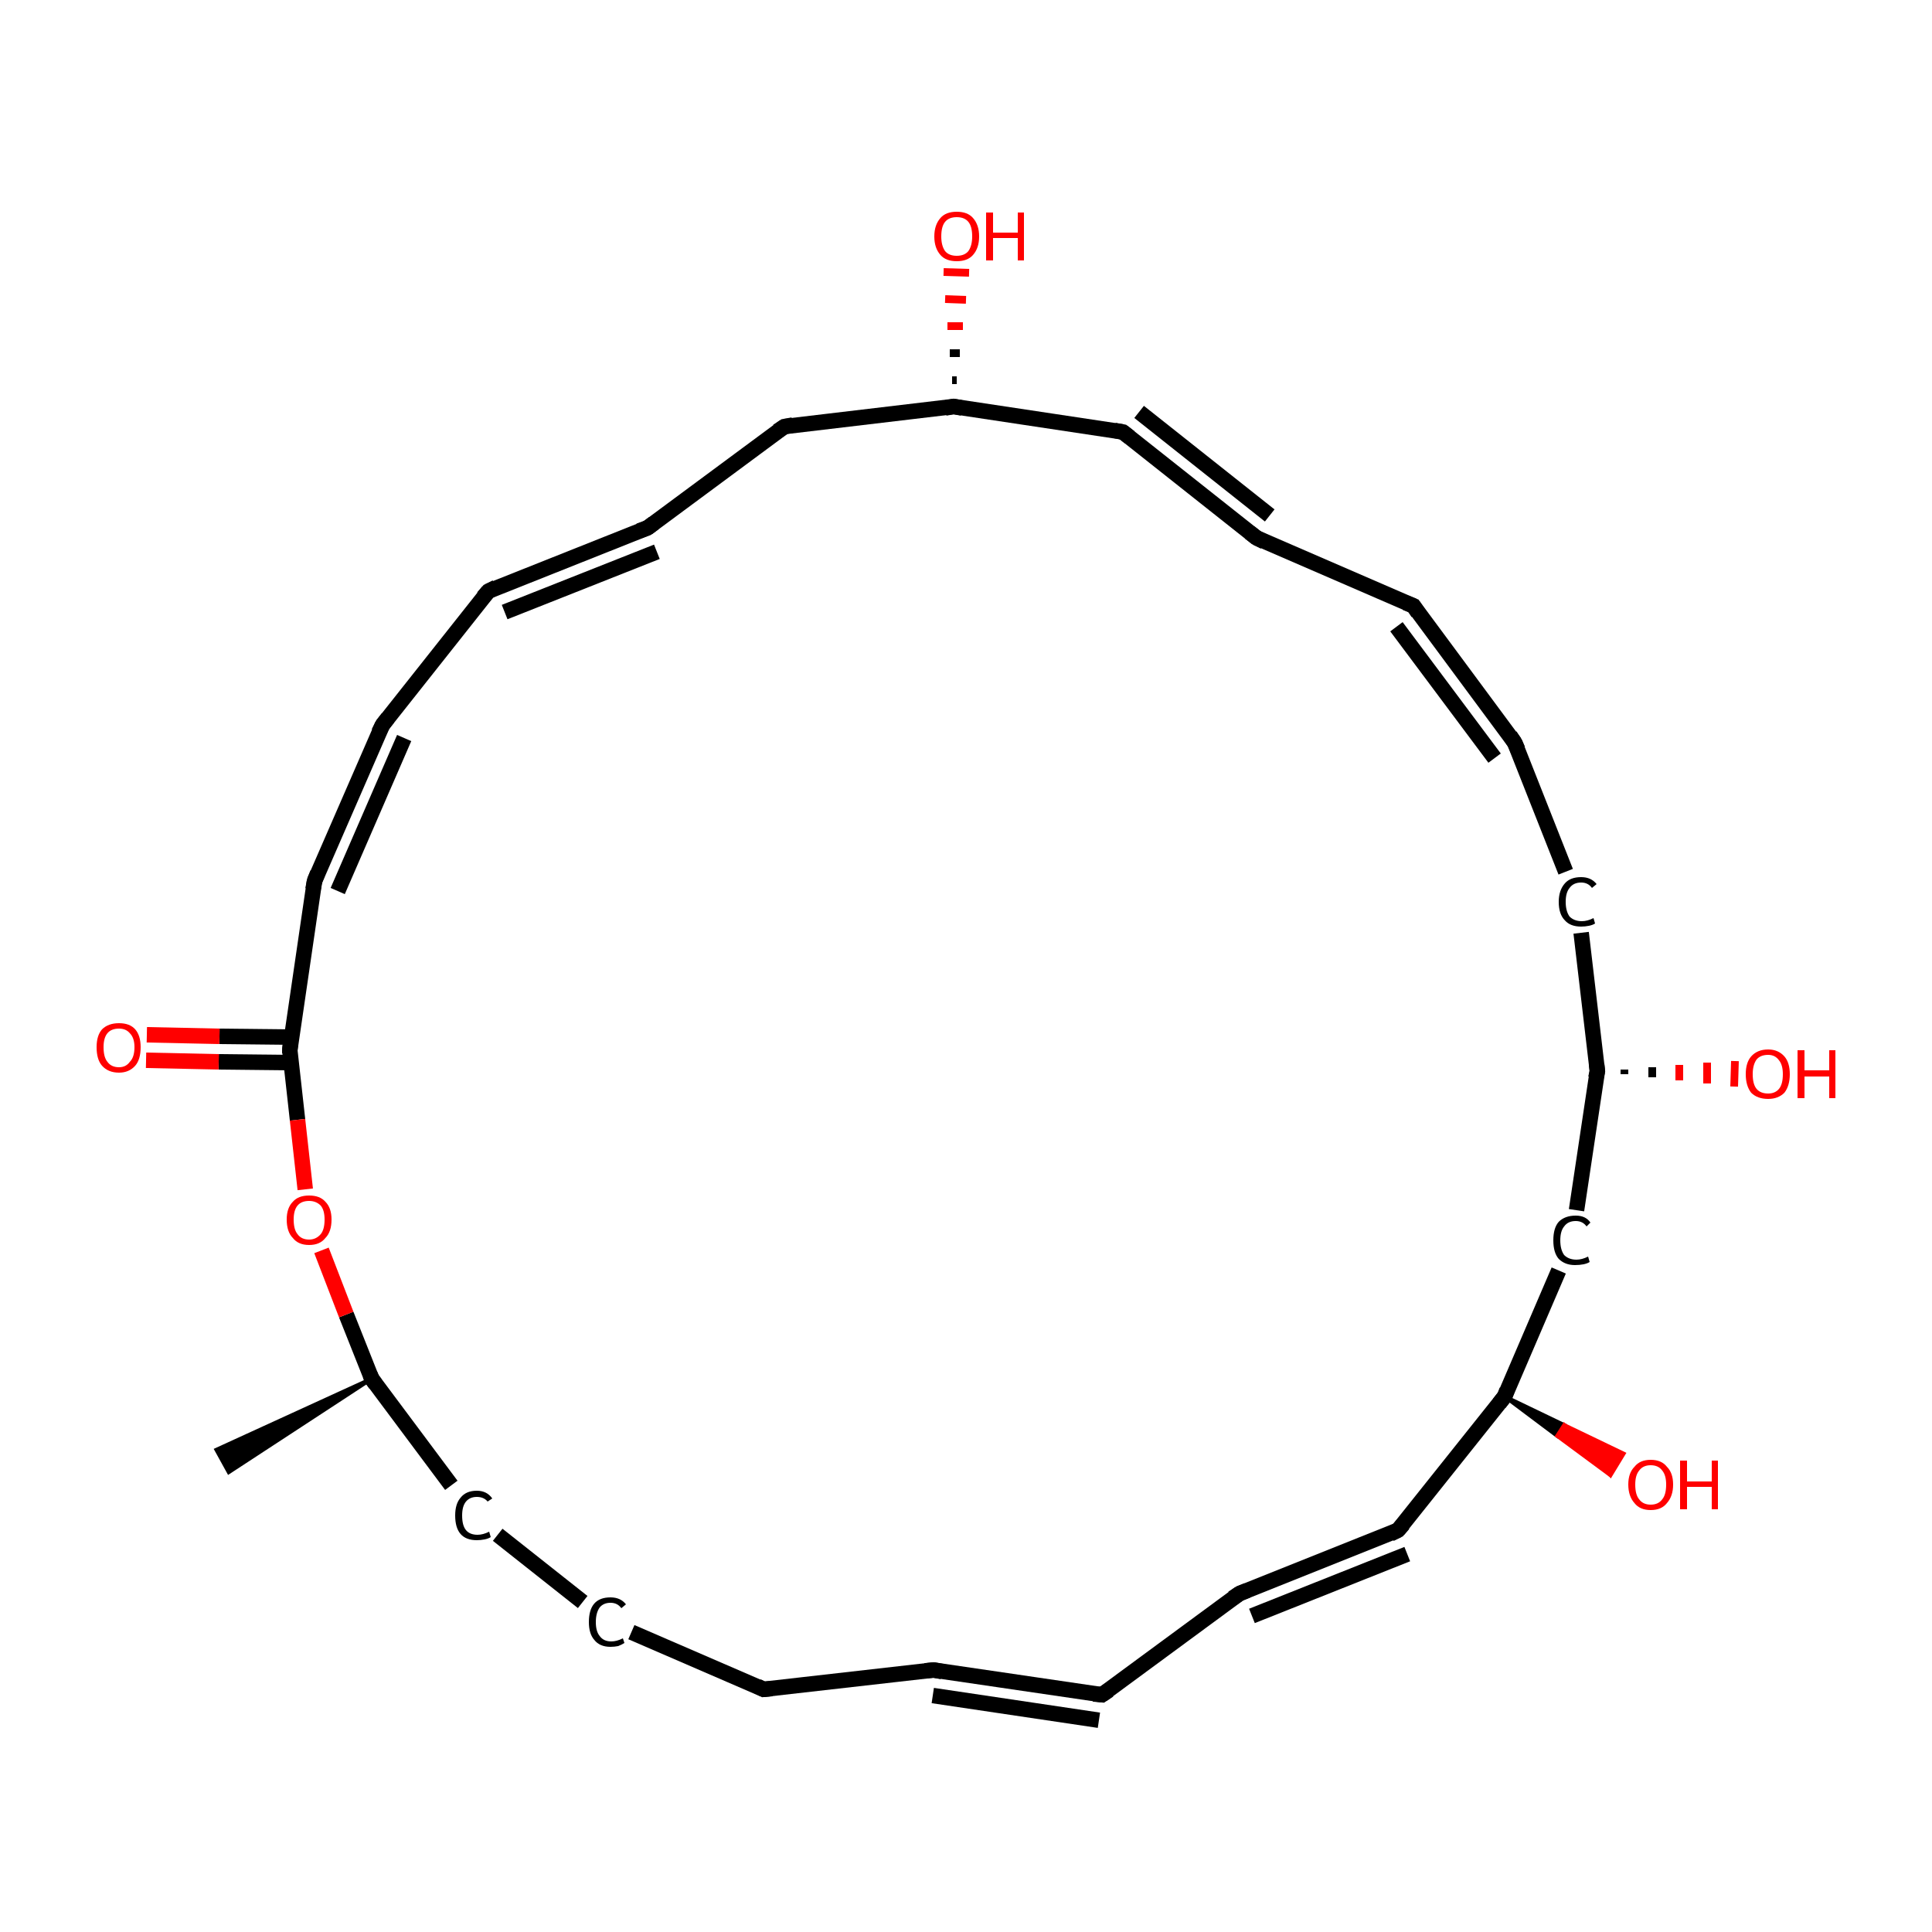 <?xml version='1.0' encoding='iso-8859-1'?>
<svg version='1.1' baseProfile='full'
              xmlns='http://www.w3.org/2000/svg'
                      xmlns:rdkit='http://www.rdkit.org/xml'
                      xmlns:xlink='http://www.w3.org/1999/xlink'
                  xml:space='preserve'
width='250px' height='250px' viewBox='0 0 250 250'>
<!-- END OF HEADER -->
<rect style='opacity:1.0;fill:#FFFFFF;stroke:none' width='250.0' height='250.0' x='0.0' y='0.0'> </rect>
<path class='bond-0 atom-19 atom-0' d='M 48.1,178.4 L 29.6,190.5 L 28.0,187.6 Z' style='fill:#000000;fill-rule:evenodd;fill-opacity:1;stroke:#000000;stroke-width:0.5px;stroke-linecap:butt;stroke-linejoin:miter;stroke-opacity:1;' />
<path class='bond-1 atom-1 atom-2' d='M 120.8,216.1 L 98.8,218.6' style='fill:none;fill-rule:evenodd;stroke:#000000;stroke-width:2.0px;stroke-linecap:butt;stroke-linejoin:miter;stroke-opacity:1' />
<path class='bond-2 atom-1 atom-3' d='M 120.8,216.1 L 142.6,219.3' style='fill:none;fill-rule:evenodd;stroke:#000000;stroke-width:2.0px;stroke-linecap:butt;stroke-linejoin:miter;stroke-opacity:1' />
<path class='bond-2 atom-1 atom-3' d='M 120.7,219.4 L 142.2,222.6' style='fill:none;fill-rule:evenodd;stroke:#000000;stroke-width:2.0px;stroke-linecap:butt;stroke-linejoin:miter;stroke-opacity:1' />
<path class='bond-3 atom-2 atom-6' d='M 98.8,218.6 L 81.7,211.2' style='fill:none;fill-rule:evenodd;stroke:#000000;stroke-width:2.0px;stroke-linecap:butt;stroke-linejoin:miter;stroke-opacity:1' />
<path class='bond-4 atom-3 atom-7' d='M 142.6,219.3 L 160.4,206.2' style='fill:none;fill-rule:evenodd;stroke:#000000;stroke-width:2.0px;stroke-linecap:butt;stroke-linejoin:miter;stroke-opacity:1' />
<path class='bond-5 atom-4 atom-8' d='M 182.9,78.4 L 162.6,69.6' style='fill:none;fill-rule:evenodd;stroke:#000000;stroke-width:2.0px;stroke-linecap:butt;stroke-linejoin:miter;stroke-opacity:1' />
<path class='bond-6 atom-4 atom-10' d='M 182.9,78.4 L 196.0,96.1' style='fill:none;fill-rule:evenodd;stroke:#000000;stroke-width:2.0px;stroke-linecap:butt;stroke-linejoin:miter;stroke-opacity:1' />
<path class='bond-6 atom-4 atom-10' d='M 180.7,81.1 L 193.4,98.1' style='fill:none;fill-rule:evenodd;stroke:#000000;stroke-width:2.0px;stroke-linecap:butt;stroke-linejoin:miter;stroke-opacity:1' />
<path class='bond-7 atom-5 atom-9' d='M 63.2,76.5 L 83.8,68.3' style='fill:none;fill-rule:evenodd;stroke:#000000;stroke-width:2.0px;stroke-linecap:butt;stroke-linejoin:miter;stroke-opacity:1' />
<path class='bond-7 atom-5 atom-9' d='M 65.3,79.2 L 85.0,71.4' style='fill:none;fill-rule:evenodd;stroke:#000000;stroke-width:2.0px;stroke-linecap:butt;stroke-linejoin:miter;stroke-opacity:1' />
<path class='bond-8 atom-5 atom-11' d='M 63.2,76.5 L 49.5,93.8' style='fill:none;fill-rule:evenodd;stroke:#000000;stroke-width:2.0px;stroke-linecap:butt;stroke-linejoin:miter;stroke-opacity:1' />
<path class='bond-9 atom-6 atom-12' d='M 75.4,207.3 L 64.4,198.6' style='fill:none;fill-rule:evenodd;stroke:#000000;stroke-width:2.0px;stroke-linecap:butt;stroke-linejoin:miter;stroke-opacity:1' />
<path class='bond-10 atom-7 atom-15' d='M 160.4,206.2 L 180.9,198.0' style='fill:none;fill-rule:evenodd;stroke:#000000;stroke-width:2.0px;stroke-linecap:butt;stroke-linejoin:miter;stroke-opacity:1' />
<path class='bond-10 atom-7 atom-15' d='M 162.0,209.1 L 182.1,201.1' style='fill:none;fill-rule:evenodd;stroke:#000000;stroke-width:2.0px;stroke-linecap:butt;stroke-linejoin:miter;stroke-opacity:1' />
<path class='bond-11 atom-8 atom-13' d='M 162.6,69.6 L 145.3,55.9' style='fill:none;fill-rule:evenodd;stroke:#000000;stroke-width:2.0px;stroke-linecap:butt;stroke-linejoin:miter;stroke-opacity:1' />
<path class='bond-11 atom-8 atom-13' d='M 164.3,66.7 L 147.4,53.3' style='fill:none;fill-rule:evenodd;stroke:#000000;stroke-width:2.0px;stroke-linecap:butt;stroke-linejoin:miter;stroke-opacity:1' />
<path class='bond-12 atom-9 atom-14' d='M 83.8,68.3 L 101.5,55.2' style='fill:none;fill-rule:evenodd;stroke:#000000;stroke-width:2.0px;stroke-linecap:butt;stroke-linejoin:miter;stroke-opacity:1' />
<path class='bond-13 atom-10 atom-16' d='M 196.0,96.1 L 202.6,112.8' style='fill:none;fill-rule:evenodd;stroke:#000000;stroke-width:2.0px;stroke-linecap:butt;stroke-linejoin:miter;stroke-opacity:1' />
<path class='bond-14 atom-11 atom-17' d='M 49.5,93.8 L 40.7,114.0' style='fill:none;fill-rule:evenodd;stroke:#000000;stroke-width:2.0px;stroke-linecap:butt;stroke-linejoin:miter;stroke-opacity:1' />
<path class='bond-14 atom-11 atom-17' d='M 52.3,95.5 L 43.7,115.3' style='fill:none;fill-rule:evenodd;stroke:#000000;stroke-width:2.0px;stroke-linecap:butt;stroke-linejoin:miter;stroke-opacity:1' />
<path class='bond-15 atom-12 atom-19' d='M 58.4,192.2 L 48.1,178.4' style='fill:none;fill-rule:evenodd;stroke:#000000;stroke-width:2.0px;stroke-linecap:butt;stroke-linejoin:miter;stroke-opacity:1' />
<path class='bond-16 atom-13 atom-20' d='M 145.3,55.9 L 123.4,52.6' style='fill:none;fill-rule:evenodd;stroke:#000000;stroke-width:2.0px;stroke-linecap:butt;stroke-linejoin:miter;stroke-opacity:1' />
<path class='bond-17 atom-14 atom-20' d='M 101.5,55.2 L 123.4,52.6' style='fill:none;fill-rule:evenodd;stroke:#000000;stroke-width:2.0px;stroke-linecap:butt;stroke-linejoin:miter;stroke-opacity:1' />
<path class='bond-18 atom-15 atom-21' d='M 180.9,198.0 L 194.7,180.7' style='fill:none;fill-rule:evenodd;stroke:#000000;stroke-width:2.0px;stroke-linecap:butt;stroke-linejoin:miter;stroke-opacity:1' />
<path class='bond-19 atom-16 atom-22' d='M 204.6,120.7 L 206.7,138.6' style='fill:none;fill-rule:evenodd;stroke:#000000;stroke-width:2.0px;stroke-linecap:butt;stroke-linejoin:miter;stroke-opacity:1' />
<path class='bond-20 atom-17 atom-23' d='M 40.7,114.0 L 37.5,135.9' style='fill:none;fill-rule:evenodd;stroke:#000000;stroke-width:2.0px;stroke-linecap:butt;stroke-linejoin:miter;stroke-opacity:1' />
<path class='bond-21 atom-18 atom-21' d='M 201.7,164.4 L 194.7,180.7' style='fill:none;fill-rule:evenodd;stroke:#000000;stroke-width:2.0px;stroke-linecap:butt;stroke-linejoin:miter;stroke-opacity:1' />
<path class='bond-22 atom-18 atom-22' d='M 204.0,156.6 L 206.7,138.6' style='fill:none;fill-rule:evenodd;stroke:#000000;stroke-width:2.0px;stroke-linecap:butt;stroke-linejoin:miter;stroke-opacity:1' />
<path class='bond-23 atom-19 atom-28' d='M 48.1,178.4 L 44.8,170.1' style='fill:none;fill-rule:evenodd;stroke:#000000;stroke-width:2.0px;stroke-linecap:butt;stroke-linejoin:miter;stroke-opacity:1' />
<path class='bond-23 atom-19 atom-28' d='M 44.8,170.1 L 41.6,161.8' style='fill:none;fill-rule:evenodd;stroke:#FF0000;stroke-width:2.0px;stroke-linecap:butt;stroke-linejoin:miter;stroke-opacity:1' />
<path class='bond-24 atom-20 atom-24' d='M 123.2,49.2 L 123.8,49.2' style='fill:none;fill-rule:evenodd;stroke:#000000;stroke-width:1.0px;stroke-linecap:butt;stroke-linejoin:miter;stroke-opacity:1' />
<path class='bond-24 atom-20 atom-24' d='M 122.9,45.7 L 124.2,45.7' style='fill:none;fill-rule:evenodd;stroke:#000000;stroke-width:1.0px;stroke-linecap:butt;stroke-linejoin:miter;stroke-opacity:1' />
<path class='bond-24 atom-20 atom-24' d='M 122.6,42.2 L 124.6,42.2' style='fill:none;fill-rule:evenodd;stroke:#FF0000;stroke-width:1.0px;stroke-linecap:butt;stroke-linejoin:miter;stroke-opacity:1' />
<path class='bond-24 atom-20 atom-24' d='M 122.3,38.7 L 125.0,38.8' style='fill:none;fill-rule:evenodd;stroke:#FF0000;stroke-width:1.0px;stroke-linecap:butt;stroke-linejoin:miter;stroke-opacity:1' />
<path class='bond-24 atom-20 atom-24' d='M 122.1,35.2 L 125.4,35.3' style='fill:none;fill-rule:evenodd;stroke:#FF0000;stroke-width:1.0px;stroke-linecap:butt;stroke-linejoin:miter;stroke-opacity:1' />
<path class='bond-25 atom-21 atom-25' d='M 194.7,180.7 L 202.4,184.4 L 201.5,185.8 Z' style='fill:#000000;fill-rule:evenodd;fill-opacity:1;stroke:#000000;stroke-width:0.5px;stroke-linecap:butt;stroke-linejoin:miter;stroke-opacity:1;' />
<path class='bond-25 atom-21 atom-25' d='M 202.4,184.4 L 208.4,190.9 L 210.1,188.1 Z' style='fill:#FF0000;fill-rule:evenodd;fill-opacity:1;stroke:#FF0000;stroke-width:0.5px;stroke-linecap:butt;stroke-linejoin:miter;stroke-opacity:1;' />
<path class='bond-25 atom-21 atom-25' d='M 202.4,184.4 L 201.5,185.8 L 208.4,190.9 Z' style='fill:#FF0000;fill-rule:evenodd;fill-opacity:1;stroke:#FF0000;stroke-width:0.5px;stroke-linecap:butt;stroke-linejoin:miter;stroke-opacity:1;' />
<path class='bond-26 atom-22 atom-26' d='M 210.2,138.4 L 210.2,139.0' style='fill:none;fill-rule:evenodd;stroke:#000000;stroke-width:1.0px;stroke-linecap:butt;stroke-linejoin:miter;stroke-opacity:1' />
<path class='bond-26 atom-22 atom-26' d='M 213.8,138.1 L 213.8,139.4' style='fill:none;fill-rule:evenodd;stroke:#000000;stroke-width:1.0px;stroke-linecap:butt;stroke-linejoin:miter;stroke-opacity:1' />
<path class='bond-26 atom-22 atom-26' d='M 217.3,137.8 L 217.3,139.8' style='fill:none;fill-rule:evenodd;stroke:#FF0000;stroke-width:1.0px;stroke-linecap:butt;stroke-linejoin:miter;stroke-opacity:1' />
<path class='bond-26 atom-22 atom-26' d='M 220.9,137.5 L 220.9,140.2' style='fill:none;fill-rule:evenodd;stroke:#FF0000;stroke-width:1.0px;stroke-linecap:butt;stroke-linejoin:miter;stroke-opacity:1' />
<path class='bond-26 atom-22 atom-26' d='M 224.5,137.3 L 224.4,140.6' style='fill:none;fill-rule:evenodd;stroke:#FF0000;stroke-width:1.0px;stroke-linecap:butt;stroke-linejoin:miter;stroke-opacity:1' />
<path class='bond-27 atom-23 atom-27' d='M 37.7,134.2 L 28.4,134.1' style='fill:none;fill-rule:evenodd;stroke:#000000;stroke-width:2.0px;stroke-linecap:butt;stroke-linejoin:miter;stroke-opacity:1' />
<path class='bond-27 atom-23 atom-27' d='M 28.4,134.1 L 19.0,133.9' style='fill:none;fill-rule:evenodd;stroke:#FF0000;stroke-width:2.0px;stroke-linecap:butt;stroke-linejoin:miter;stroke-opacity:1' />
<path class='bond-27 atom-23 atom-27' d='M 37.6,137.5 L 28.3,137.4' style='fill:none;fill-rule:evenodd;stroke:#000000;stroke-width:2.0px;stroke-linecap:butt;stroke-linejoin:miter;stroke-opacity:1' />
<path class='bond-27 atom-23 atom-27' d='M 28.3,137.4 L 18.9,137.2' style='fill:none;fill-rule:evenodd;stroke:#FF0000;stroke-width:2.0px;stroke-linecap:butt;stroke-linejoin:miter;stroke-opacity:1' />
<path class='bond-28 atom-23 atom-28' d='M 37.5,135.9 L 38.5,144.9' style='fill:none;fill-rule:evenodd;stroke:#000000;stroke-width:2.0px;stroke-linecap:butt;stroke-linejoin:miter;stroke-opacity:1' />
<path class='bond-28 atom-23 atom-28' d='M 38.5,144.9 L 39.5,153.9' style='fill:none;fill-rule:evenodd;stroke:#FF0000;stroke-width:2.0px;stroke-linecap:butt;stroke-linejoin:miter;stroke-opacity:1' />
<path d='M 119.7,216.2 L 120.8,216.1 L 121.9,216.3' style='fill:none;stroke:#000000;stroke-width:2.0px;stroke-linecap:butt;stroke-linejoin:miter;stroke-opacity:1;' />
<path d='M 99.9,218.5 L 98.8,218.6 L 98.0,218.2' style='fill:none;stroke:#000000;stroke-width:2.0px;stroke-linecap:butt;stroke-linejoin:miter;stroke-opacity:1;' />
<path d='M 141.5,219.2 L 142.6,219.3 L 143.5,218.7' style='fill:none;stroke:#000000;stroke-width:2.0px;stroke-linecap:butt;stroke-linejoin:miter;stroke-opacity:1;' />
<path d='M 181.9,78.0 L 182.9,78.4 L 183.5,79.3' style='fill:none;stroke:#000000;stroke-width:2.0px;stroke-linecap:butt;stroke-linejoin:miter;stroke-opacity:1;' />
<path d='M 64.2,76.0 L 63.2,76.5 L 62.5,77.3' style='fill:none;stroke:#000000;stroke-width:2.0px;stroke-linecap:butt;stroke-linejoin:miter;stroke-opacity:1;' />
<path d='M 159.5,206.8 L 160.4,206.2 L 161.4,205.8' style='fill:none;stroke:#000000;stroke-width:2.0px;stroke-linecap:butt;stroke-linejoin:miter;stroke-opacity:1;' />
<path d='M 163.6,70.1 L 162.6,69.6 L 161.7,68.9' style='fill:none;stroke:#000000;stroke-width:2.0px;stroke-linecap:butt;stroke-linejoin:miter;stroke-opacity:1;' />
<path d='M 82.7,68.7 L 83.8,68.3 L 84.6,67.7' style='fill:none;stroke:#000000;stroke-width:2.0px;stroke-linecap:butt;stroke-linejoin:miter;stroke-opacity:1;' />
<path d='M 195.4,95.2 L 196.0,96.1 L 196.4,97.0' style='fill:none;stroke:#000000;stroke-width:2.0px;stroke-linecap:butt;stroke-linejoin:miter;stroke-opacity:1;' />
<path d='M 50.2,92.9 L 49.5,93.8 L 49.0,94.8' style='fill:none;stroke:#000000;stroke-width:2.0px;stroke-linecap:butt;stroke-linejoin:miter;stroke-opacity:1;' />
<path d='M 146.2,56.6 L 145.3,55.9 L 144.2,55.7' style='fill:none;stroke:#000000;stroke-width:2.0px;stroke-linecap:butt;stroke-linejoin:miter;stroke-opacity:1;' />
<path d='M 100.6,55.8 L 101.5,55.2 L 102.6,55.0' style='fill:none;stroke:#000000;stroke-width:2.0px;stroke-linecap:butt;stroke-linejoin:miter;stroke-opacity:1;' />
<path d='M 179.9,198.5 L 180.9,198.0 L 181.6,197.2' style='fill:none;stroke:#000000;stroke-width:2.0px;stroke-linecap:butt;stroke-linejoin:miter;stroke-opacity:1;' />
<path d='M 41.1,113.0 L 40.7,114.0 L 40.5,115.1' style='fill:none;stroke:#000000;stroke-width:2.0px;stroke-linecap:butt;stroke-linejoin:miter;stroke-opacity:1;' />
<path d='M 48.6,179.1 L 48.1,178.4 L 47.9,177.9' style='fill:none;stroke:#000000;stroke-width:2.0px;stroke-linecap:butt;stroke-linejoin:miter;stroke-opacity:1;' />
<path d='M 124.5,52.8 L 123.4,52.6 L 122.3,52.8' style='fill:none;stroke:#000000;stroke-width:2.0px;stroke-linecap:butt;stroke-linejoin:miter;stroke-opacity:1;' />
<path d='M 194.0,181.6 L 194.7,180.7 L 195.0,179.9' style='fill:none;stroke:#000000;stroke-width:2.0px;stroke-linecap:butt;stroke-linejoin:miter;stroke-opacity:1;' />
<path d='M 206.6,137.7 L 206.7,138.6 L 206.5,139.5' style='fill:none;stroke:#000000;stroke-width:2.0px;stroke-linecap:butt;stroke-linejoin:miter;stroke-opacity:1;' />
<path d='M 37.6,134.8 L 37.5,135.9 L 37.5,136.3' style='fill:none;stroke:#000000;stroke-width:2.0px;stroke-linecap:butt;stroke-linejoin:miter;stroke-opacity:1;' />
<path class='atom-6' d='M 76.2 209.9
Q 76.2 208.3, 76.9 207.5
Q 77.6 206.7, 79.0 206.7
Q 80.3 206.7, 81.0 207.6
L 80.4 208.1
Q 79.9 207.4, 79.0 207.4
Q 78.1 207.4, 77.6 208.0
Q 77.1 208.7, 77.1 209.9
Q 77.1 211.1, 77.6 211.7
Q 78.1 212.4, 79.1 212.4
Q 79.8 212.4, 80.6 212.0
L 80.8 212.6
Q 80.5 212.8, 80.0 213.0
Q 79.5 213.1, 79.0 213.1
Q 77.6 213.1, 76.9 212.2
Q 76.2 211.4, 76.2 209.9
' fill='#000000'/>
<path class='atom-12' d='M 58.9 196.1
Q 58.9 194.6, 59.6 193.8
Q 60.3 192.9, 61.7 192.9
Q 63.0 192.9, 63.7 193.9
L 63.1 194.3
Q 62.6 193.7, 61.7 193.7
Q 60.8 193.7, 60.3 194.3
Q 59.8 194.9, 59.8 196.1
Q 59.8 197.4, 60.3 198.0
Q 60.8 198.6, 61.8 198.6
Q 62.5 198.6, 63.3 198.2
L 63.5 198.9
Q 63.2 199.1, 62.7 199.2
Q 62.2 199.3, 61.7 199.3
Q 60.3 199.3, 59.6 198.5
Q 58.9 197.7, 58.9 196.1
' fill='#000000'/>
<path class='atom-16' d='M 201.7 116.7
Q 201.7 115.2, 202.5 114.3
Q 203.2 113.5, 204.6 113.5
Q 205.9 113.5, 206.6 114.4
L 206.0 114.9
Q 205.5 114.2, 204.6 114.2
Q 203.6 114.2, 203.1 114.9
Q 202.6 115.5, 202.6 116.7
Q 202.6 117.9, 203.1 118.6
Q 203.7 119.2, 204.7 119.2
Q 205.4 119.2, 206.2 118.8
L 206.4 119.5
Q 206.1 119.7, 205.6 119.8
Q 205.1 119.9, 204.6 119.9
Q 203.2 119.9, 202.5 119.1
Q 201.7 118.3, 201.7 116.7
' fill='#000000'/>
<path class='atom-18' d='M 201.0 160.5
Q 201.0 158.9, 201.7 158.1
Q 202.5 157.3, 203.9 157.3
Q 205.2 157.3, 205.8 158.2
L 205.3 158.7
Q 204.8 158.0, 203.9 158.0
Q 202.9 158.0, 202.4 158.7
Q 201.9 159.3, 201.9 160.5
Q 201.9 161.7, 202.4 162.4
Q 203.0 163.0, 204.0 163.0
Q 204.7 163.0, 205.5 162.6
L 205.7 163.3
Q 205.4 163.5, 204.9 163.6
Q 204.4 163.7, 203.8 163.7
Q 202.5 163.7, 201.7 162.9
Q 201.0 162.1, 201.0 160.5
' fill='#000000'/>
<path class='atom-24' d='M 120.9 30.6
Q 120.9 29.1, 121.7 28.2
Q 122.4 27.4, 123.8 27.4
Q 125.2 27.4, 125.9 28.2
Q 126.7 29.1, 126.7 30.6
Q 126.7 32.1, 125.9 33.0
Q 125.2 33.8, 123.8 33.8
Q 122.4 33.8, 121.7 33.0
Q 120.9 32.1, 120.9 30.6
M 123.8 33.1
Q 124.8 33.1, 125.3 32.5
Q 125.8 31.8, 125.8 30.6
Q 125.8 29.3, 125.3 28.7
Q 124.8 28.1, 123.8 28.1
Q 122.8 28.1, 122.3 28.7
Q 121.8 29.3, 121.8 30.6
Q 121.8 31.8, 122.3 32.5
Q 122.8 33.1, 123.8 33.1
' fill='#FF0000'/>
<path class='atom-24' d='M 127.6 27.5
L 128.5 27.5
L 128.5 30.1
L 131.7 30.1
L 131.7 27.5
L 132.5 27.5
L 132.5 33.7
L 131.7 33.7
L 131.7 30.8
L 128.5 30.8
L 128.5 33.7
L 127.6 33.7
L 127.6 27.5
' fill='#FF0000'/>
<path class='atom-25' d='M 210.7 192.1
Q 210.7 190.6, 211.5 189.8
Q 212.2 188.9, 213.6 188.9
Q 215.0 188.9, 215.7 189.8
Q 216.5 190.6, 216.5 192.1
Q 216.5 193.6, 215.7 194.5
Q 215.0 195.4, 213.6 195.4
Q 212.2 195.4, 211.5 194.5
Q 210.7 193.6, 210.7 192.1
M 213.6 194.7
Q 214.6 194.7, 215.1 194.0
Q 215.6 193.4, 215.6 192.1
Q 215.6 190.9, 215.1 190.3
Q 214.6 189.6, 213.6 189.6
Q 212.6 189.6, 212.1 190.3
Q 211.6 190.9, 211.6 192.1
Q 211.6 193.4, 212.1 194.0
Q 212.6 194.7, 213.6 194.7
' fill='#FF0000'/>
<path class='atom-25' d='M 217.4 189.0
L 218.3 189.0
L 218.3 191.7
L 221.5 191.7
L 221.5 189.0
L 222.3 189.0
L 222.3 195.3
L 221.5 195.3
L 221.5 192.4
L 218.3 192.4
L 218.3 195.3
L 217.4 195.3
L 217.4 189.0
' fill='#FF0000'/>
<path class='atom-26' d='M 225.9 139.0
Q 225.9 137.5, 226.6 136.7
Q 227.4 135.8, 228.8 135.8
Q 230.1 135.8, 230.9 136.7
Q 231.6 137.5, 231.6 139.0
Q 231.6 140.5, 230.9 141.4
Q 230.1 142.2, 228.8 142.2
Q 227.4 142.2, 226.6 141.4
Q 225.9 140.5, 225.9 139.0
M 228.8 141.5
Q 229.7 141.5, 230.2 140.9
Q 230.7 140.3, 230.7 139.0
Q 230.7 137.8, 230.2 137.2
Q 229.7 136.5, 228.8 136.5
Q 227.8 136.5, 227.3 137.1
Q 226.8 137.8, 226.8 139.0
Q 226.8 140.3, 227.3 140.9
Q 227.8 141.5, 228.8 141.5
' fill='#FF0000'/>
<path class='atom-26' d='M 232.6 135.9
L 233.5 135.9
L 233.5 138.5
L 236.7 138.5
L 236.7 135.9
L 237.5 135.9
L 237.5 142.1
L 236.7 142.1
L 236.7 139.3
L 233.5 139.3
L 233.5 142.1
L 232.6 142.1
L 232.6 135.9
' fill='#FF0000'/>
<path class='atom-27' d='M 12.5 135.5
Q 12.5 134.0, 13.2 133.2
Q 14.0 132.4, 15.4 132.4
Q 16.8 132.4, 17.5 133.2
Q 18.2 134.0, 18.2 135.5
Q 18.2 137.1, 17.5 137.9
Q 16.7 138.8, 15.4 138.8
Q 14.0 138.8, 13.2 137.9
Q 12.5 137.1, 12.5 135.5
M 15.4 138.1
Q 16.3 138.1, 16.8 137.4
Q 17.4 136.8, 17.4 135.5
Q 17.4 134.3, 16.8 133.7
Q 16.3 133.1, 15.4 133.1
Q 14.4 133.1, 13.9 133.7
Q 13.4 134.3, 13.4 135.5
Q 13.4 136.8, 13.9 137.4
Q 14.4 138.1, 15.4 138.1
' fill='#FF0000'/>
<path class='atom-28' d='M 37.1 157.8
Q 37.1 156.3, 37.9 155.5
Q 38.6 154.7, 40.0 154.7
Q 41.4 154.7, 42.1 155.5
Q 42.9 156.3, 42.9 157.8
Q 42.9 159.4, 42.1 160.2
Q 41.4 161.1, 40.0 161.1
Q 38.6 161.1, 37.9 160.2
Q 37.1 159.4, 37.1 157.8
M 40.0 160.4
Q 40.9 160.4, 41.5 159.7
Q 42.0 159.1, 42.0 157.8
Q 42.0 156.6, 41.5 156.0
Q 40.9 155.4, 40.0 155.4
Q 39.0 155.4, 38.5 156.0
Q 38.0 156.6, 38.0 157.8
Q 38.0 159.1, 38.5 159.7
Q 39.0 160.4, 40.0 160.4
' fill='#FF0000'/>
</svg>

